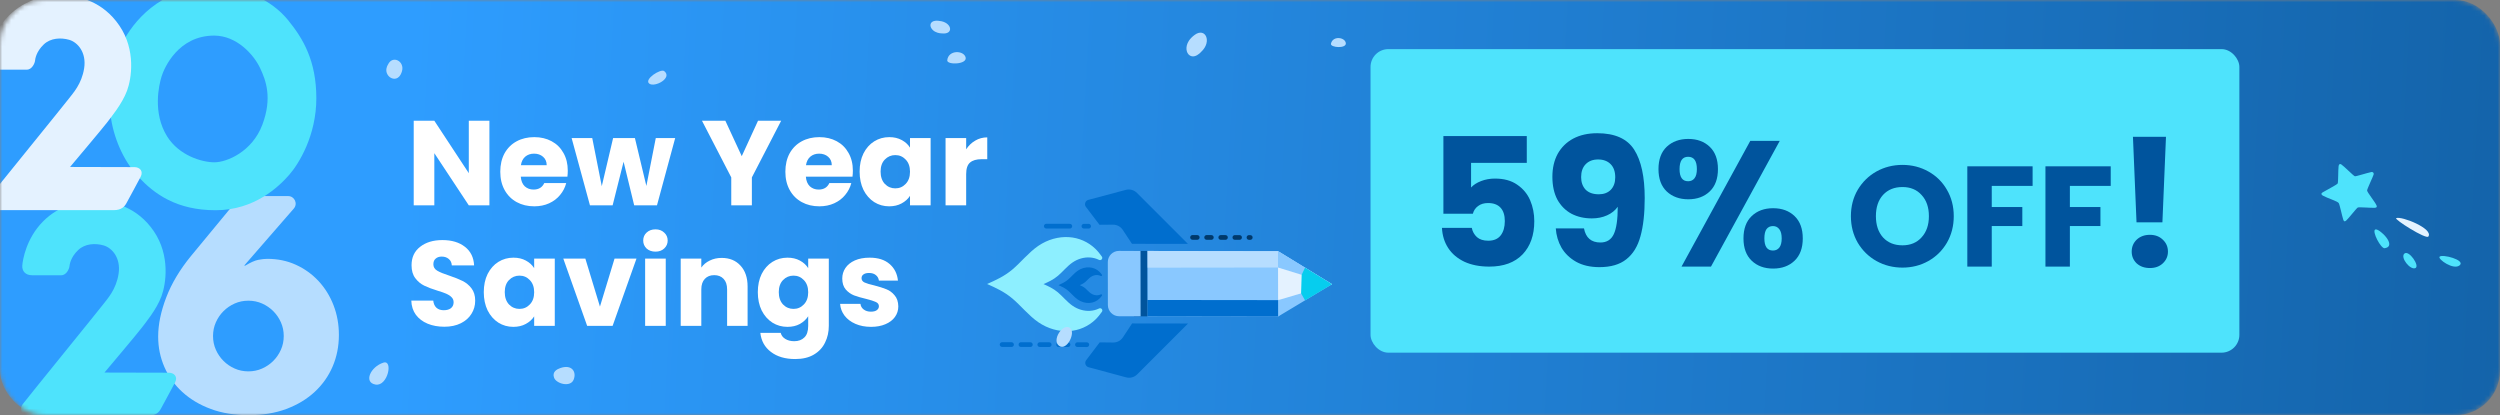 <svg width="560" height="93" viewBox="0 0 560 93" fill="none" xmlns="http://www.w3.org/2000/svg">
<rect x="0" y="0" width="560" height="93" fill="#808080" stroke="none"/>
<mask id="mask0_1529_2762" style="mask-type:alpha" maskUnits="userSpaceOnUse" x="0" y="0" width="560" height="93">
<rect width="560" height="93" rx="10" fill="url(#paint0_linear_1529_2762)"/>
<path d="M109.63 46H105.013L97.291 34.309V46H92.674V27.046H97.291L105.013 38.791V27.046H109.63V46ZM127.179 38.224C127.179 38.656 127.152 39.106 127.098 39.574H116.649C116.721 40.51 117.018 41.23 117.54 41.734C118.08 42.22 118.737 42.463 119.511 42.463C120.663 42.463 121.464 41.977 121.914 41.005H126.828C126.576 41.995 126.117 42.886 125.451 43.678C124.803 44.47 123.984 45.091 122.994 45.541C122.004 45.991 120.897 46.216 119.673 46.216C118.197 46.216 116.883 45.901 115.731 45.271C114.579 44.641 113.679 43.741 113.031 42.571C112.383 41.401 112.059 40.033 112.059 38.467C112.059 36.901 112.374 35.533 113.004 34.363C113.652 33.193 114.552 32.293 115.704 31.663C116.856 31.033 118.179 30.718 119.673 30.718C121.131 30.718 122.427 31.024 123.561 31.636C124.695 32.248 125.577 33.121 126.207 34.255C126.855 35.389 127.179 36.712 127.179 38.224ZM122.454 37.009C122.454 36.217 122.184 35.587 121.644 35.119C121.104 34.651 120.429 34.417 119.619 34.417C118.845 34.417 118.188 34.642 117.648 35.092C117.126 35.542 116.802 36.181 116.676 37.009H122.454ZM151.241 30.934L147.164 46H142.061L139.685 36.226L137.228 46H132.152L128.048 30.934H132.665L134.798 41.707L137.336 30.934H142.223L144.788 41.653L146.894 30.934H151.241ZM174.978 27.046L168.417 39.736V46H163.8V39.736L157.239 27.046H162.477L166.149 34.984L169.794 27.046H174.978ZM191.04 38.224C191.04 38.656 191.013 39.106 190.959 39.574H180.51C180.582 40.51 180.879 41.23 181.401 41.734C181.941 42.22 182.598 42.463 183.372 42.463C184.524 42.463 185.325 41.977 185.775 41.005H190.689C190.437 41.995 189.978 42.886 189.312 43.678C188.664 44.47 187.845 45.091 186.855 45.541C185.865 45.991 184.758 46.216 183.534 46.216C182.058 46.216 180.744 45.901 179.592 45.271C178.44 44.641 177.54 43.741 176.892 42.571C176.244 41.401 175.92 40.033 175.92 38.467C175.92 36.901 176.235 35.533 176.865 34.363C177.513 33.193 178.413 32.293 179.565 31.663C180.717 31.033 182.04 30.718 183.534 30.718C184.992 30.718 186.288 31.024 187.422 31.636C188.556 32.248 189.438 33.121 190.068 34.255C190.716 35.389 191.04 36.712 191.04 38.224ZM186.315 37.009C186.315 36.217 186.045 35.587 185.505 35.119C184.965 34.651 184.29 34.417 183.48 34.417C182.706 34.417 182.049 34.642 181.509 35.092C180.987 35.542 180.663 36.181 180.537 37.009H186.315ZM192.558 38.44C192.558 36.892 192.846 35.533 193.422 34.363C194.016 33.193 194.817 32.293 195.825 31.663C196.833 31.033 197.958 30.718 199.2 30.718C200.262 30.718 201.189 30.934 201.981 31.366C202.791 31.798 203.412 32.365 203.844 33.067V30.934H208.461V46H203.844V43.867C203.394 44.569 202.764 45.136 201.954 45.568C201.162 46 200.235 46.216 199.173 46.216C197.949 46.216 196.833 45.901 195.825 45.271C194.817 44.623 194.016 43.714 193.422 42.544C192.846 41.356 192.558 39.988 192.558 38.44ZM203.844 38.467C203.844 37.315 203.52 36.406 202.872 35.74C202.242 35.074 201.468 34.741 200.55 34.741C199.632 34.741 198.849 35.074 198.201 35.74C197.571 36.388 197.256 37.288 197.256 38.44C197.256 39.592 197.571 40.51 198.201 41.194C198.849 41.86 199.632 42.193 200.55 42.193C201.468 42.193 202.242 41.86 202.872 41.194C203.52 40.528 203.844 39.619 203.844 38.467ZM216.418 33.445C216.958 32.617 217.633 31.969 218.443 31.501C219.253 31.015 220.153 30.772 221.143 30.772V35.659H219.874C218.722 35.659 217.858 35.911 217.282 36.415C216.706 36.901 216.418 37.765 216.418 39.007V46H211.801V30.934H216.418V33.445ZM99.532 73.189C98.146 73.189 96.904 72.964 95.806 72.514C94.708 72.064 93.826 71.398 93.16 70.516C92.512 69.634 92.17 68.572 92.134 67.33H97.048C97.12 68.032 97.363 68.572 97.777 68.95C98.191 69.31 98.731 69.49 99.397 69.49C100.081 69.49 100.621 69.337 101.017 69.031C101.413 68.707 101.611 68.266 101.611 67.708C101.611 67.24 101.449 66.853 101.125 66.547C100.819 66.241 100.432 65.989 99.964 65.791C99.514 65.593 98.866 65.368 98.02 65.116C96.796 64.738 95.797 64.36 95.023 63.982C94.249 63.604 93.583 63.046 93.025 62.308C92.467 61.57 92.188 60.607 92.188 59.419C92.188 57.655 92.827 56.278 94.105 55.288C95.383 54.28 97.048 53.776 99.1 53.776C101.188 53.776 102.871 54.28 104.149 55.288C105.427 56.278 106.111 57.664 106.201 59.446H101.206C101.17 58.834 100.945 58.357 100.531 58.015C100.117 57.655 99.586 57.475 98.938 57.475C98.38 57.475 97.93 57.628 97.588 57.934C97.246 58.222 97.075 58.645 97.075 59.203C97.075 59.815 97.363 60.292 97.939 60.634C98.515 60.976 99.415 61.345 100.639 61.741C101.863 62.155 102.853 62.551 103.609 62.929C104.383 63.307 105.049 63.856 105.607 64.576C106.165 65.296 106.444 66.223 106.444 67.357C106.444 68.437 106.165 69.418 105.607 70.3C105.067 71.182 104.275 71.884 103.231 72.406C102.187 72.928 100.954 73.189 99.532 73.189ZM108.367 65.44C108.367 63.892 108.655 62.533 109.231 61.363C109.825 60.193 110.626 59.293 111.634 58.663C112.642 58.033 113.767 57.718 115.009 57.718C116.071 57.718 116.998 57.934 117.79 58.366C118.6 58.798 119.221 59.365 119.653 60.067V57.934H124.27V73H119.653V70.867C119.203 71.569 118.573 72.136 117.763 72.568C116.971 73 116.044 73.216 114.982 73.216C113.758 73.216 112.642 72.901 111.634 72.271C110.626 71.623 109.825 70.714 109.231 69.544C108.655 68.356 108.367 66.988 108.367 65.44ZM119.653 65.467C119.653 64.315 119.329 63.406 118.681 62.74C118.051 62.074 117.277 61.741 116.359 61.741C115.441 61.741 114.658 62.074 114.01 62.74C113.38 63.388 113.065 64.288 113.065 65.44C113.065 66.592 113.38 67.51 114.01 68.194C114.658 68.86 115.441 69.193 116.359 69.193C117.277 69.193 118.051 68.86 118.681 68.194C119.329 67.528 119.653 66.619 119.653 65.467ZM134.388 68.68L137.655 57.934H142.569L137.223 73H131.526L126.18 57.934H131.121L134.388 68.68ZM146.834 56.368C146.024 56.368 145.358 56.134 144.836 55.666C144.332 55.18 144.08 54.586 144.08 53.884C144.08 53.164 144.332 52.57 144.836 52.102C145.358 51.616 146.024 51.373 146.834 51.373C147.626 51.373 148.274 51.616 148.778 52.102C149.3 52.57 149.561 53.164 149.561 53.884C149.561 54.586 149.3 55.18 148.778 55.666C148.274 56.134 147.626 56.368 146.834 56.368ZM149.129 57.934V73H144.512V57.934H149.129ZM161.655 57.772C163.419 57.772 164.823 58.348 165.867 59.5C166.929 60.634 167.46 62.2 167.46 64.198V73H162.87V64.819C162.87 63.811 162.609 63.028 162.087 62.47C161.565 61.912 160.863 61.633 159.981 61.633C159.099 61.633 158.397 61.912 157.875 62.47C157.353 63.028 157.092 63.811 157.092 64.819V73H152.475V57.934H157.092V59.932C157.56 59.266 158.19 58.744 158.982 58.366C159.774 57.97 160.665 57.772 161.655 57.772ZM176.392 57.718C177.454 57.718 178.381 57.934 179.173 58.366C179.983 58.798 180.604 59.365 181.036 60.067V57.934H185.653V72.973C185.653 74.359 185.374 75.61 184.816 76.726C184.276 77.86 183.439 78.76 182.305 79.426C181.189 80.092 179.794 80.425 178.12 80.425C175.888 80.425 174.079 79.894 172.693 78.832C171.307 77.788 170.515 76.366 170.317 74.566H174.88C175.024 75.142 175.366 75.592 175.906 75.916C176.446 76.258 177.112 76.429 177.904 76.429C178.858 76.429 179.614 76.15 180.172 75.592C180.748 75.052 181.036 74.179 181.036 72.973V70.84C180.586 71.542 179.965 72.118 179.173 72.568C178.381 73 177.454 73.216 176.392 73.216C175.15 73.216 174.025 72.901 173.017 72.271C172.009 71.623 171.208 70.714 170.614 69.544C170.038 68.356 169.75 66.988 169.75 65.44C169.75 63.892 170.038 62.533 170.614 61.363C171.208 60.193 172.009 59.293 173.017 58.663C174.025 58.033 175.15 57.718 176.392 57.718ZM181.036 65.467C181.036 64.315 180.712 63.406 180.064 62.74C179.434 62.074 178.66 61.741 177.742 61.741C176.824 61.741 176.041 62.074 175.393 62.74C174.763 63.388 174.448 64.288 174.448 65.44C174.448 66.592 174.763 67.51 175.393 68.194C176.041 68.86 176.824 69.193 177.742 69.193C178.66 69.193 179.434 68.86 180.064 68.194C180.712 67.528 181.036 66.619 181.036 65.467ZM195.122 73.216C193.808 73.216 192.638 72.991 191.612 72.541C190.586 72.091 189.776 71.479 189.182 70.705C188.588 69.913 188.255 69.031 188.183 68.059H192.746C192.8 68.581 193.043 69.004 193.475 69.328C193.907 69.652 194.438 69.814 195.068 69.814C195.644 69.814 196.085 69.706 196.391 69.49C196.715 69.256 196.877 68.959 196.877 68.599C196.877 68.167 196.652 67.852 196.202 67.654C195.752 67.438 195.023 67.204 194.015 66.952C192.935 66.7 192.035 66.439 191.315 66.169C190.595 65.881 189.974 65.44 189.452 64.846C188.93 64.234 188.669 63.415 188.669 62.389C188.669 61.525 188.903 60.742 189.371 60.04C189.857 59.32 190.559 58.753 191.477 58.339C192.413 57.925 193.52 57.718 194.798 57.718C196.688 57.718 198.173 58.186 199.253 59.122C200.351 60.058 200.981 61.3 201.143 62.848H196.877C196.805 62.326 196.571 61.912 196.175 61.606C195.797 61.3 195.293 61.147 194.663 61.147C194.123 61.147 193.709 61.255 193.421 61.471C193.133 61.669 192.989 61.948 192.989 62.308C192.989 62.74 193.214 63.064 193.664 63.28C194.132 63.496 194.852 63.712 195.824 63.928C196.94 64.216 197.849 64.504 198.551 64.792C199.253 65.062 199.865 65.512 200.387 66.142C200.927 66.754 201.206 67.582 201.224 68.626C201.224 69.508 200.972 70.3 200.468 71.002C199.982 71.686 199.271 72.226 198.335 72.622C197.417 73.018 196.346 73.216 195.122 73.216Z" fill="white"/>
<rect x="307" y="11" width="204" height="68" rx="4" fill="#4EE3FC"/>
<path d="M345.755 35.76H333.275V41.28C333.808 40.693 334.555 40.213 335.515 39.84C336.475 39.467 337.515 39.28 338.635 39.28C340.635 39.28 342.288 39.733 343.595 40.64C344.928 41.547 345.901 42.72 346.515 44.16C347.128 45.6 347.435 47.16 347.435 48.84C347.435 51.96 346.555 54.44 344.795 56.28C343.035 58.093 340.555 59 337.355 59C335.221 59 333.368 58.64 331.795 57.92C330.221 57.173 329.008 56.147 328.155 54.84C327.301 53.533 326.835 52.027 326.755 50.32H333.435C333.595 51.147 333.981 51.84 334.595 52.4C335.208 52.933 336.048 53.2 337.115 53.2C338.368 53.2 339.301 52.8 339.915 52C340.528 51.2 340.835 50.133 340.835 48.8C340.835 47.493 340.515 46.493 339.875 45.8C339.235 45.107 338.301 44.76 337.075 44.76C336.168 44.76 335.421 44.987 334.835 45.44C334.248 45.867 333.861 46.44 333.675 47.16H327.075V29.76H345.755V35.76ZM351.21 44C351.21 39.413 352.09 35.8 353.85 33.16C355.637 30.52 358.503 29.2 362.45 29.2C366.397 29.2 369.25 30.52 371.01 33.16C372.797 35.8 373.69 39.413 373.69 44C373.69 48.64 372.797 52.28 371.01 54.92C369.25 57.56 366.397 58.88 362.45 58.88C358.503 58.88 355.637 57.56 353.85 54.92C352.09 52.28 351.21 48.64 351.21 44ZM366.97 44C366.97 41.307 366.677 39.24 366.09 37.8C365.503 36.333 364.29 35.6 362.45 35.6C360.61 35.6 359.397 36.333 358.81 37.8C358.223 39.24 357.93 41.307 357.93 44C357.93 45.813 358.037 47.32 358.25 48.52C358.463 49.693 358.89 50.653 359.53 51.4C360.197 52.12 361.17 52.48 362.45 52.48C363.73 52.48 364.69 52.12 365.33 51.4C365.997 50.653 366.437 49.693 366.65 48.52C366.863 47.32 366.97 45.813 366.97 44ZM376.744 37.16C376.744 35 377.357 33.333 378.584 32.16C379.837 30.987 381.451 30.4 383.424 30.4C385.397 30.4 386.997 30.987 388.224 32.16C389.451 33.333 390.064 35 390.064 37.16C390.064 39.32 389.451 40.987 388.224 42.16C386.997 43.333 385.397 43.92 383.424 43.92C381.451 43.92 379.837 43.333 378.584 42.16C377.357 40.987 376.744 39.32 376.744 37.16ZM403.904 30.84L388.504 59H381.904L397.304 30.84H403.904ZM383.384 34.4C382.104 34.4 381.464 35.32 381.464 37.16C381.464 38.973 382.104 39.88 383.384 39.88C383.997 39.88 384.477 39.653 384.824 39.2C385.171 38.747 385.344 38.067 385.344 37.16C385.344 35.32 384.691 34.4 383.384 34.4ZM395.784 52.68C395.784 50.52 396.397 48.853 397.624 47.68C398.851 46.507 400.451 45.92 402.424 45.92C404.397 45.92 405.997 46.507 407.224 47.68C408.451 48.853 409.064 50.52 409.064 52.68C409.064 54.84 408.451 56.507 407.224 57.68C405.997 58.853 404.397 59.44 402.424 59.44C400.451 59.44 398.851 58.853 397.624 57.68C396.397 56.507 395.784 54.84 395.784 52.68ZM402.384 49.92C401.771 49.92 401.291 50.147 400.944 50.6C400.624 51.053 400.464 51.747 400.464 52.68C400.464 54.493 401.104 55.4 402.384 55.4C402.997 55.4 403.477 55.173 403.824 54.72C404.171 54.267 404.344 53.587 404.344 52.68C404.344 51.773 404.171 51.093 403.824 50.64C403.477 50.16 402.997 49.92 402.384 49.92ZM431.393 59.224C429.281 59.224 427.34 58.733 425.569 57.752C423.82 56.771 422.422 55.405 421.377 53.656C420.353 51.885 419.841 49.901 419.841 47.704C419.841 45.507 420.353 43.533 421.377 41.784C422.422 40.035 423.82 38.669 425.569 37.688C427.34 36.707 429.281 36.216 431.393 36.216C433.505 36.216 435.436 36.707 437.185 37.688C438.956 38.669 440.342 40.035 441.345 41.784C442.369 43.533 442.881 45.507 442.881 47.704C442.881 49.901 442.369 51.885 441.345 53.656C440.321 55.405 438.934 56.771 437.185 57.752C435.436 58.733 433.505 59.224 431.393 59.224ZM431.393 54.232C433.185 54.232 434.614 53.635 435.681 52.44C436.769 51.245 437.313 49.667 437.313 47.704C437.313 45.72 436.769 44.141 435.681 42.968C434.614 41.773 433.185 41.176 431.393 41.176C429.58 41.176 428.129 41.763 427.041 42.936C425.974 44.109 425.441 45.699 425.441 47.704C425.441 49.688 425.974 51.277 427.041 52.472C428.129 53.645 429.58 54.232 431.393 54.232ZM460.549 36.536V40.92H451.397V45.656H458.245V49.912H451.397V59H445.925V36.536H460.549ZM478.049 36.536V40.92H468.897V45.656H475.745V49.912H468.897V59H463.425V36.536H478.049ZM490.421 29.92L489.621 49.08H483.821L483.021 29.92H490.421ZM486.821 59.32C485.621 59.32 484.635 58.973 483.861 58.28C483.115 57.56 482.741 56.68 482.741 55.64C482.741 54.573 483.115 53.68 483.861 52.96C484.635 52.24 485.621 51.88 486.821 51.88C487.995 51.88 488.955 52.24 489.701 52.96C490.475 53.68 490.861 54.573 490.861 55.64C490.861 56.68 490.475 57.56 489.701 58.28C488.955 58.973 487.995 59.32 486.821 59.32Z" fill="white"/>
</mask>
<g mask="url(#mask0_1529_2762)">
<rect width="560" height="93" rx="10" fill="url(#paint1_linear_1529_2762)"/>
<path d="M195.119 73.216C193.805 73.216 192.635 72.991 191.609 72.541C190.583 72.091 189.773 71.479 189.179 70.705C188.585 69.913 188.252 69.031 188.18 68.059H192.743C192.797 68.581 193.04 69.004 193.472 69.328C193.904 69.652 194.435 69.814 195.065 69.814C195.641 69.814 196.082 69.706 196.388 69.49C196.712 69.256 196.874 68.959 196.874 68.599C196.874 68.167 196.649 67.852 196.199 67.654C195.749 67.438 195.02 67.204 194.012 66.952C192.932 66.7 192.032 66.439 191.312 66.169C190.592 65.881 189.971 65.44 189.449 64.846C188.927 64.234 188.666 63.415 188.666 62.389C188.666 61.525 188.9 60.742 189.368 60.04C189.854 59.32 190.556 58.753 191.474 58.339C192.41 57.925 193.517 57.718 194.795 57.718C196.685 57.718 198.17 58.186 199.25 59.122C200.348 60.058 200.978 61.3 201.14 62.848H196.874C196.802 62.326 196.568 61.912 196.172 61.606C195.794 61.3 195.29 61.147 194.66 61.147C194.12 61.147 193.706 61.255 193.418 61.471C193.13 61.669 192.986 61.948 192.986 62.308C192.986 62.74 193.211 63.064 193.661 63.28C194.129 63.496 194.849 63.712 195.821 63.928C196.937 64.216 197.846 64.504 198.548 64.792C199.25 65.062 199.862 65.512 200.384 66.142C200.924 66.754 201.203 67.582 201.221 68.626C201.221 69.508 200.969 70.3 200.465 71.002C199.979 71.686 199.268 72.226 198.332 72.622C197.414 73.018 196.343 73.216 195.119 73.216Z" fill="white"/>
<path d="M176.392 57.718C177.454 57.718 178.381 57.934 179.173 58.366C179.983 58.798 180.604 59.365 181.036 60.067V57.934H185.653V72.973C185.653 74.359 185.374 75.61 184.816 76.726C184.276 77.86 183.439 78.76 182.305 79.426C181.189 80.092 179.794 80.425 178.12 80.425C175.888 80.425 174.079 79.894 172.693 78.832C171.307 77.788 170.515 76.366 170.317 74.566H174.88C175.024 75.142 175.366 75.592 175.906 75.916C176.446 76.258 177.112 76.429 177.904 76.429C178.858 76.429 179.614 76.15 180.172 75.592C180.748 75.052 181.036 74.179 181.036 72.973V70.84C180.586 71.542 179.965 72.118 179.173 72.568C178.381 73 177.454 73.216 176.392 73.216C175.15 73.216 174.025 72.901 173.017 72.271C172.009 71.623 171.208 70.714 170.614 69.544C170.038 68.356 169.75 66.988 169.75 65.44C169.75 63.892 170.038 62.533 170.614 61.363C171.208 60.193 172.009 59.293 173.017 58.663C174.025 58.033 175.15 57.718 176.392 57.718ZM181.036 65.467C181.036 64.315 180.712 63.406 180.064 62.74C179.434 62.074 178.66 61.741 177.742 61.741C176.824 61.741 176.041 62.074 175.393 62.74C174.763 63.388 174.448 64.288 174.448 65.44C174.448 66.592 174.763 67.51 175.393 68.194C176.041 68.86 176.824 69.193 177.742 69.193C178.66 69.193 179.434 68.86 180.064 68.194C180.712 67.528 181.036 66.619 181.036 65.467Z" fill="white"/>
<path d="M161.657 57.772C163.421 57.772 164.825 58.348 165.869 59.5C166.931 60.634 167.462 62.2 167.462 64.198V73H162.872V64.819C162.872 63.811 162.611 63.028 162.089 62.47C161.567 61.912 160.865 61.633 159.983 61.633C159.101 61.633 158.399 61.912 157.877 62.47C157.355 63.028 157.094 63.811 157.094 64.819V73H152.477V57.934H157.094V59.932C157.562 59.266 158.192 58.744 158.984 58.366C159.776 57.97 160.667 57.772 161.657 57.772Z" fill="white"/>
<path d="M146.832 56.368C146.022 56.368 145.356 56.134 144.834 55.666C144.33 55.18 144.078 54.586 144.078 53.884C144.078 53.164 144.33 52.57 144.834 52.102C145.356 51.616 146.022 51.373 146.832 51.373C147.624 51.373 148.272 51.616 148.776 52.102C149.298 52.57 149.559 53.164 149.559 53.884C149.559 54.586 149.298 55.18 148.776 55.666C148.272 56.134 147.624 56.368 146.832 56.368ZM149.127 57.934V73H144.51V57.934H149.127Z" fill="white"/>
<path d="M134.388 68.68L137.655 57.934H142.569L137.223 73H131.526L126.18 57.934H131.121L134.388 68.68Z" fill="white"/>
<path d="M108.367 65.44C108.367 63.892 108.655 62.533 109.231 61.363C109.825 60.193 110.626 59.293 111.634 58.663C112.642 58.033 113.767 57.718 115.009 57.718C116.071 57.718 116.998 57.934 117.79 58.366C118.6 58.798 119.221 59.365 119.653 60.067V57.934H124.27V73H119.653V70.867C119.203 71.569 118.573 72.136 117.763 72.568C116.971 73 116.044 73.216 114.982 73.216C113.758 73.216 112.642 72.901 111.634 72.271C110.626 71.623 109.825 70.714 109.231 69.544C108.655 68.356 108.367 66.988 108.367 65.44ZM119.653 65.467C119.653 64.315 119.329 63.406 118.681 62.74C118.051 62.074 117.277 61.741 116.359 61.741C115.441 61.741 114.658 62.074 114.01 62.74C113.38 63.388 113.065 64.288 113.065 65.44C113.065 66.592 113.38 67.51 114.01 68.194C114.658 68.86 115.441 69.193 116.359 69.193C117.277 69.193 118.051 68.86 118.681 68.194C119.329 67.528 119.653 66.619 119.653 65.467Z" fill="white"/>
<path d="M99.531 73.189C98.145 73.189 96.903 72.964 95.805 72.514C94.707 72.064 93.825 71.398 93.159 70.516C92.511 69.634 92.169 68.572 92.133 67.33H97.047C97.119 68.032 97.362 68.572 97.776 68.95C98.19 69.31 98.73 69.49 99.396 69.49C100.08 69.49 100.62 69.337 101.016 69.031C101.412 68.707 101.61 68.266 101.61 67.708C101.61 67.24 101.448 66.853 101.124 66.547C100.818 66.241 100.431 65.989 99.963 65.791C99.513 65.593 98.865 65.368 98.019 65.116C96.795 64.738 95.796 64.36 95.022 63.982C94.248 63.604 93.582 63.046 93.024 62.308C92.466 61.57 92.187 60.607 92.187 59.419C92.187 57.655 92.826 56.278 94.104 55.288C95.382 54.28 97.047 53.776 99.099 53.776C101.187 53.776 102.87 54.28 104.148 55.288C105.426 56.278 106.11 57.664 106.2 59.446H101.205C101.169 58.834 100.944 58.357 100.53 58.015C100.116 57.655 99.585 57.475 98.937 57.475C98.379 57.475 97.929 57.628 97.587 57.934C97.245 58.222 97.074 58.645 97.074 59.203C97.074 59.815 97.362 60.292 97.938 60.634C98.514 60.976 99.414 61.345 100.638 61.741C101.862 62.155 102.852 62.551 103.608 62.929C104.382 63.307 105.048 63.856 105.606 64.576C106.164 65.296 106.443 66.223 106.443 67.357C106.443 68.437 106.164 69.418 105.606 70.3C105.066 71.182 104.274 71.884 103.23 72.406C102.186 72.928 100.953 73.189 99.531 73.189Z" fill="white"/>
<path d="M216.422 33.445C216.962 32.617 217.637 31.969 218.447 31.501C219.257 31.015 220.157 30.772 221.147 30.772V35.659H219.878C218.726 35.659 217.862 35.911 217.286 36.415C216.71 36.901 216.422 37.765 216.422 39.007V46H211.805V30.934H216.422V33.445Z" fill="white"/>
<path d="M192.555 38.44C192.555 36.892 192.843 35.533 193.419 34.363C194.013 33.193 194.814 32.293 195.822 31.663C196.83 31.033 197.955 30.718 199.197 30.718C200.259 30.718 201.186 30.934 201.978 31.366C202.788 31.798 203.409 32.365 203.841 33.067V30.934H208.458V46H203.841V43.867C203.391 44.569 202.761 45.136 201.951 45.568C201.159 46 200.232 46.216 199.17 46.216C197.946 46.216 196.83 45.901 195.822 45.271C194.814 44.623 194.013 43.714 193.419 42.544C192.843 41.356 192.555 39.988 192.555 38.44ZM203.841 38.467C203.841 37.315 203.517 36.406 202.869 35.74C202.239 35.074 201.465 34.741 200.547 34.741C199.629 34.741 198.846 35.074 198.198 35.74C197.568 36.388 197.253 37.288 197.253 38.44C197.253 39.592 197.568 40.51 198.198 41.194C198.846 41.86 199.629 42.193 200.547 42.193C201.465 42.193 202.239 41.86 202.869 41.194C203.517 40.528 203.841 39.619 203.841 38.467Z" fill="white"/>
<path d="M191.042 38.224C191.042 38.656 191.015 39.106 190.961 39.574H180.512C180.584 40.51 180.881 41.23 181.403 41.734C181.943 42.22 182.6 42.463 183.374 42.463C184.526 42.463 185.327 41.977 185.777 41.005H190.691C190.439 41.995 189.98 42.886 189.314 43.678C188.666 44.47 187.847 45.091 186.857 45.541C185.867 45.991 184.76 46.216 183.536 46.216C182.06 46.216 180.746 45.901 179.594 45.271C178.442 44.641 177.542 43.741 176.894 42.571C176.246 41.401 175.922 40.033 175.922 38.467C175.922 36.901 176.237 35.533 176.867 34.363C177.515 33.193 178.415 32.293 179.567 31.663C180.719 31.033 182.042 30.718 183.536 30.718C184.994 30.718 186.29 31.024 187.424 31.636C188.558 32.248 189.44 33.121 190.07 34.255C190.718 35.389 191.042 36.712 191.042 38.224ZM186.317 37.009C186.317 36.217 186.047 35.587 185.507 35.119C184.967 34.651 184.292 34.417 183.482 34.417C182.708 34.417 182.051 34.642 181.511 35.092C180.989 35.542 180.665 36.181 180.539 37.009H186.317Z" fill="white"/>
<path d="M174.981 27.046L168.42 39.736V46H163.803V39.736L157.242 27.046H162.48L166.152 34.984L169.797 27.046H174.981Z" fill="white"/>
<path d="M151.24 30.934L147.163 46H142.06L139.684 36.226L137.227 46H132.151L128.047 30.934H132.664L134.797 41.707L137.335 30.934H142.222L144.787 41.653L146.893 30.934H151.24Z" fill="white"/>
<path d="M127.182 38.224C127.182 38.656 127.156 39.106 127.102 39.574H116.653C116.725 40.51 117.021 41.23 117.543 41.734C118.083 42.22 118.74 42.463 119.514 42.463C120.666 42.463 121.467 41.977 121.917 41.005H126.832C126.58 41.995 126.121 42.886 125.455 43.678C124.807 44.47 123.987 45.091 122.997 45.541C122.007 45.991 120.901 46.216 119.677 46.216C118.201 46.216 116.886 45.901 115.734 45.271C114.582 44.641 113.683 43.741 113.035 42.571C112.387 41.401 112.062 40.033 112.062 38.467C112.062 36.901 112.377 35.533 113.007 34.363C113.655 33.193 114.556 32.293 115.708 31.663C116.86 31.033 118.183 30.718 119.677 30.718C121.135 30.718 122.43 31.024 123.564 31.636C124.698 32.248 125.58 33.121 126.21 34.255C126.858 35.389 127.182 36.712 127.182 38.224ZM122.458 37.009C122.458 36.217 122.187 35.587 121.647 35.119C121.107 34.651 120.432 34.417 119.622 34.417C118.848 34.417 118.192 34.642 117.652 35.092C117.13 35.542 116.806 36.181 116.68 37.009H122.458Z" fill="white"/>
<path d="M109.628 46H105.011L97.289 34.309V46H92.672V27.046H97.289L105.011 38.791V27.046H109.628V46Z" fill="white"/>
<rect x="307" y="11" width="194.62" height="68" rx="4" fill="#4EE3FC"/>
<path d="M485.18 30.64L484.38 49.8H478.58L477.78 30.64H485.18ZM481.58 60.04C480.38 60.04 479.393 59.693 478.62 59C477.873 58.28 477.5 57.4 477.5 56.36C477.5 55.293 477.873 54.4 478.62 53.68C479.393 52.96 480.38 52.6 481.58 52.6C482.753 52.6 483.713 52.96 484.46 53.68C485.233 54.4 485.62 55.293 485.62 56.36C485.62 57.4 485.233 58.28 484.46 59C483.713 59.693 482.753 60.04 481.58 60.04Z" fill="#00549D"/>
<path d="M472.804 37.256V41.64H463.652V46.376H470.5V50.632H463.652V59.72H458.18V37.256H472.804Z" fill="#00549D"/>
<path d="M455.304 37.256V41.64H446.152V46.376H453V50.632H446.152V59.72H440.68V37.256H455.304Z" fill="#00549D"/>
<path d="M426.154 59.944C424.042 59.944 422.1 59.453 420.33 58.472C418.58 57.491 417.183 56.125 416.138 54.376C415.114 52.605 414.602 50.621 414.602 48.424C414.602 46.227 415.114 44.253 416.138 42.504C417.183 40.755 418.58 39.389 420.33 38.408C422.1 37.427 424.042 36.936 426.154 36.936C428.266 36.936 430.196 37.427 431.946 38.408C433.716 39.389 435.103 40.755 436.106 42.504C437.13 44.253 437.642 46.227 437.642 48.424C437.642 50.621 437.13 52.605 436.106 54.376C435.082 56.125 433.695 57.491 431.946 58.472C430.196 59.453 428.266 59.944 426.154 59.944ZM426.154 54.952C427.946 54.952 429.375 54.355 430.442 53.16C431.53 51.965 432.074 50.387 432.074 48.424C432.074 46.44 431.53 44.861 430.442 43.688C429.375 42.493 427.946 41.896 426.154 41.896C424.34 41.896 422.89 42.483 421.802 43.656C420.735 44.829 420.202 46.419 420.202 48.424C420.202 50.408 420.735 51.997 421.802 53.192C422.89 54.365 424.34 54.952 426.154 54.952Z" fill="#00549D"/>
<path d="M371.5 37.88C371.5 35.72 372.113 34.053 373.34 32.88C374.593 31.706 376.207 31.12 378.18 31.12C380.153 31.12 381.753 31.706 382.98 32.88C384.207 34.053 384.82 35.72 384.82 37.88C384.82 40.04 384.207 41.706 382.98 42.88C381.753 44.053 380.153 44.64 378.18 44.64C376.207 44.64 374.593 44.053 373.34 42.88C372.113 41.706 371.5 40.04 371.5 37.88ZM398.66 31.56L383.26 59.72H376.66L392.06 31.56H398.66ZM378.14 35.12C376.86 35.12 376.22 36.04 376.22 37.88C376.22 39.693 376.86 40.6 378.14 40.6C378.753 40.6 379.233 40.373 379.58 39.92C379.927 39.467 380.1 38.786 380.1 37.88C380.1 36.04 379.447 35.12 378.14 35.12ZM390.54 53.4C390.54 51.24 391.153 49.573 392.38 48.4C393.607 47.227 395.207 46.64 397.18 46.64C399.153 46.64 400.753 47.227 401.98 48.4C403.207 49.573 403.82 51.24 403.82 53.4C403.82 55.56 403.207 57.227 401.98 58.4C400.753 59.573 399.153 60.16 397.18 60.16C395.207 60.16 393.607 59.573 392.38 58.4C391.153 57.227 390.54 55.56 390.54 53.4ZM397.14 50.64C396.527 50.64 396.047 50.867 395.7 51.32C395.38 51.773 395.22 52.467 395.22 53.4C395.22 55.213 395.86 56.12 397.14 56.12C397.753 56.12 398.233 55.893 398.58 55.44C398.927 54.986 399.1 54.306 399.1 53.4C399.1 52.493 398.927 51.813 398.58 51.36C398.233 50.88 397.753 50.64 397.14 50.64Z" fill="#00549D"/>
<path d="M354.814 51.16C355.214 53.267 356.441 54.32 358.494 54.32C359.908 54.32 360.908 53.693 361.494 52.44C362.081 51.187 362.374 49.147 362.374 46.32C361.788 47.147 360.988 47.787 359.974 48.24C358.961 48.693 357.828 48.92 356.574 48.92C354.868 48.92 353.348 48.573 352.014 47.88C350.681 47.16 349.628 46.107 348.854 44.72C348.108 43.307 347.734 41.6 347.734 39.6C347.734 37.627 348.134 35.907 348.934 34.44C349.761 32.973 350.921 31.84 352.414 31.04C353.934 30.24 355.721 29.84 357.774 29.84C361.721 29.84 364.481 31.067 366.054 33.52C367.628 35.973 368.414 39.587 368.414 44.36C368.414 47.827 368.094 50.693 367.454 52.96C366.841 55.2 365.788 56.907 364.294 58.08C362.828 59.253 360.814 59.84 358.254 59.84C356.228 59.84 354.494 59.44 353.054 58.64C351.641 57.84 350.548 56.787 349.774 55.48C349.028 54.173 348.601 52.733 348.494 51.16H354.814ZM358.134 43.52C359.254 43.52 360.148 43.187 360.814 42.52C361.481 41.827 361.814 40.893 361.814 39.72C361.814 38.44 361.468 37.453 360.774 36.76C360.081 36.067 359.148 35.72 357.974 35.72C356.801 35.72 355.868 36.08 355.174 36.8C354.508 37.493 354.174 38.453 354.174 39.68C354.174 40.827 354.508 41.76 355.174 42.48C355.868 43.173 356.854 43.52 358.134 43.52Z" fill="#00549D"/>
<path d="M342 36.48H329.52V42C330.053 41.413 330.8 40.933 331.76 40.56C332.72 40.187 333.76 40 334.88 40C336.88 40 338.533 40.453 339.84 41.36C341.173 42.267 342.147 43.44 342.76 44.88C343.373 46.32 343.68 47.88 343.68 49.56C343.68 52.68 342.8 55.16 341.04 57C339.28 58.813 336.8 59.72 333.6 59.72C331.467 59.72 329.613 59.36 328.04 58.64C326.467 57.893 325.253 56.867 324.4 55.56C323.547 54.253 323.08 52.747 323 51.04H329.68C329.84 51.867 330.227 52.56 330.84 53.12C331.453 53.653 332.293 53.92 333.36 53.92C334.613 53.92 335.547 53.52 336.16 52.72C336.773 51.92 337.08 50.853 337.08 49.52C337.08 48.213 336.76 47.213 336.12 46.52C335.48 45.827 334.547 45.48 333.32 45.48C332.413 45.48 331.667 45.707 331.08 46.16C330.493 46.587 330.107 47.16 329.92 47.88H323.32V30.48H342V36.48Z" fill="#00549D"/>
<g style="mix-blend-mode:screen">
<path d="M286.278 56.258L256.989 56.213L257.011 70.853L286.3 70.897L289.95 67.248L298.372 63.658L286.278 56.258Z" fill="#89C8FF"/>
<path d="M286.303 70.897L286.281 56.257L298.374 63.657L286.303 70.897Z" fill="#89C8FF"/>
<path d="M286.279 59.923L286.275 56.258L256.985 56.214L256.991 59.959L286.279 59.923Z" fill="#B6DDFF"/>
<path d="M286.296 67.228L286.302 70.892L257.013 70.848L257.007 67.193L286.296 67.228Z" fill="#006ECE"/>
<path d="M257.009 70.854L256.987 56.214L253.964 56.209L253.986 70.85L257.009 70.854Z" fill="#00549D"/>
<path d="M286.281 59.921L286.276 56.256L286.281 59.921Z" fill="#00549D"/>
<path d="M298.372 63.654L286.279 56.254L286.284 59.919L298.372 63.654Z" fill="#89C8FF"/>
<path d="M298.373 63.661L286.285 59.925L286.287 61.548L286.296 67.173L286.359 67.173L286.359 67.218L298.373 63.661Z" fill="#E4F2FF"/>
<path d="M286.353 67.219L286.353 67.175L286.29 67.175L286.29 67.238L286.353 67.219Z" fill="#2E9DFF"/>
<path d="M292.331 67.283L291.444 65.713L291.574 61.564L292.32 59.963L298.367 63.663L292.331 67.283Z" fill="#06CDEE"/>
<path d="M248.164 68.336L248.149 58.696C248.147 57.322 249.27 56.199 250.644 56.201L251.645 56.202L255.474 56.208L255.485 63.528L255.492 68.348L255.497 70.847L252.997 70.844L252.757 70.843L252.049 70.842L250.666 70.84C249.291 70.838 248.165 69.711 248.163 68.337L248.164 68.336Z" fill="#89C8FF"/>
<path d="M246.836 69.831C246.391 70.475 245.904 71.073 245.353 71.6C243.787 73.103 241.711 74.032 239.443 74.167C237.175 74.302 234.715 73.64 232.582 72.174C230.449 70.708 228.645 68.437 226.787 66.877C224.93 65.316 223.021 64.465 221.111 63.614C223.017 62.769 224.923 61.924 226.777 60.369C228.629 58.814 230.428 56.549 232.556 55.089C234.685 53.63 237.142 52.977 239.411 53.117C241.679 53.259 243.758 54.194 245.329 55.702C245.88 56.231 246.369 56.831 246.818 57.476C246.951 57.667 246.938 57.915 246.786 58.092C246.634 58.268 246.391 58.318 246.182 58.214C245.557 57.906 244.866 57.717 244.141 57.673C242.853 57.593 241.456 57.964 240.248 58.793C239.039 59.622 238.017 60.909 236.965 61.792C235.913 62.675 234.83 63.155 233.747 63.635C234.831 64.118 235.916 64.602 236.971 65.488C238.025 66.374 239.051 67.665 240.263 68.497C241.474 69.329 242.871 69.705 244.16 69.629C244.885 69.586 245.576 69.4 246.199 69.094C246.407 68.991 246.651 69.041 246.802 69.218C246.955 69.394 246.968 69.642 246.836 69.833L246.836 69.831Z" fill="#8DEFFF"/>
<path d="M246.835 66.221C246.666 66.465 246.481 66.691 246.274 66.891C245.68 67.46 244.894 67.812 244.035 67.862C243.175 67.913 242.244 67.663 241.435 67.108C240.628 66.553 239.944 65.693 239.24 65.101C238.537 64.51 237.813 64.188 237.091 63.865C237.813 63.545 238.536 63.225 239.237 62.636C239.939 62.046 240.62 61.188 241.426 60.636C242.232 60.084 243.163 59.836 244.023 59.889C244.882 59.942 245.67 60.297 246.265 60.867C246.474 61.068 246.659 61.295 246.828 61.539C246.879 61.612 246.874 61.706 246.816 61.773C246.759 61.84 246.667 61.858 246.588 61.819C246.351 61.702 246.09 61.63 245.815 61.613C245.326 61.583 244.798 61.723 244.34 62.038C243.882 62.351 243.495 62.84 243.096 63.174C242.697 63.508 242.288 63.69 241.877 63.871C242.288 64.054 242.699 64.237 243.098 64.573C243.498 64.908 243.887 65.398 244.345 65.712C244.803 66.028 245.333 66.17 245.822 66.141C246.097 66.125 246.358 66.055 246.594 65.939C246.673 65.899 246.765 65.918 246.823 65.985C246.88 66.052 246.885 66.145 246.835 66.218L246.835 66.221Z" fill="#006ECE"/>
<path d="M253.561 54.614L266.1 54.633L254.697 43.23C254.01 42.543 253.08 42.292 252.142 42.542L243.79 44.768C243.456 44.858 243.21 45.087 243.099 45.414C242.987 45.741 243.041 46.074 243.251 46.349L246.288 50.349L249.281 50.325C250.206 50.318 251.007 50.744 251.516 51.517L253.559 54.614L253.561 54.614Z" fill="#006ECE"/>
<path d="M253.589 72.448L266.128 72.467L254.76 83.835C254.075 84.52 253.145 84.768 252.207 84.515L243.848 82.263C243.514 82.173 243.268 81.943 243.155 81.616C243.042 81.288 243.096 80.955 243.304 80.681L246.329 76.69L249.322 76.724C250.247 76.734 251.047 76.309 251.554 75.538L253.587 72.448L253.589 72.448Z" fill="#006ECE"/>
<path d="M224.47 77.185L243.445 77.208" stroke="#006ECE" stroke-width="1.055" stroke-linecap="round" stroke-linejoin="round" stroke-dasharray="2.11 2.11"/>
<path d="M267.13 53.181L280.058 53.196" stroke="#00396B" stroke-width="1.055" stroke-linecap="round" stroke-linejoin="round" stroke-dasharray="1.05 2.11"/>
<path d="M234.368 50.66L243.855 50.671" stroke="#006ECE" stroke-width="1.055" stroke-linecap="round" stroke-linejoin="round" stroke-dasharray="5.27 3.16 1.05 3.16"/>
</g>
<path d="M531.168 38.543C530.095 38.762 527.812 39.52 527.501 39.484C527.241 39.455 524.983 37.153 524.442 36.824C524.056 36.588 523.883 36.909 523.843 37.236C523.731 38.162 523.786 40.817 523.639 41.099C523.492 41.38 520.641 42.836 520.244 43.104C519.844 43.37 519.982 43.628 520.327 43.826C521.321 44.386 523.634 45.072 523.878 45.496C524.122 45.918 524.602 48.314 524.877 49.159C525.082 49.791 525.35 49.574 525.578 49.372C526.087 48.921 527.881 46.607 528.14 46.485C528.451 46.338 531.237 46.61 532.008 46.54C532.439 46.501 532.453 46.277 532.34 46.002C532.035 45.264 530.204 43.025 530.229 42.657C530.254 42.29 531.531 39.628 531.688 39.109C531.793 38.76 531.562 38.46 531.167 38.542L531.168 38.543Z" fill="#4EE3FC"/>
<path d="M543.958 52.979C543.471 53.705 536.221 49.107 536.746 48.864C537.883 48.338 545.14 51.21 543.958 52.979Z" fill="#E4F2FF"/>
<path d="M546.462 57.507C546 58.032 549.609 60.6 550.97 59.425C552.332 58.248 547.041 56.852 546.462 57.507Z" fill="#4EE3FC"/>
<path d="M534.189 55.603C533.311 55.759 531.243 51.751 532.064 51.404C532.883 51.055 537.104 55.084 534.189 55.603Z" fill="#4EE3FC"/>
<path d="M538.549 56.836C539.536 55.829 542.172 59.649 541.01 60.069C539.847 60.49 537.666 57.732 538.549 56.836Z" fill="#4EE3FC"/>
<path d="M210.895 4.759C210.286 4.627 209.809 4.605 209.439 4.666C208.348 4.837 208.23 5.69 208.626 6.328C208.849 6.684 209.151 6.931 209.466 7.101C210.193 7.496 210.981 7.481 210.981 7.481C213.59 7.769 213.302 5.287 210.894 4.758L210.895 4.759Z" fill="#B6DDFF"/>
<path d="M148.785 15.928C148.013 15.316 144.217 17.755 145.416 18.716C146.611 19.68 150.731 17.472 148.785 15.928Z" fill="#B6DDFF"/>
<path d="M298.13 9.796C297.942 10.665 301.653 10.965 301.464 9.64C301.269 8.32 298.536 7.941 298.13 9.796Z" fill="#B6DDFF"/>
<path d="M212.183 13.494C212.065 14.599 216.711 14.469 216.298 12.854C215.882 11.242 212.434 11.132 212.183 13.494Z" fill="#B6DDFF"/>
<path d="M128.483 85.073C129.212 83.334 128.128 81.529 125.499 82.449C124.805 82.688 123.608 83.276 124.12 84.626C124.631 85.974 127.763 86.807 128.483 85.073Z" fill="#B6DDFF"/>
<path d="M90.043 15.959C90.699 13.747 87.939 12.234 86.898 14.486C86.898 14.486 86.466 15.118 86.542 15.907C86.579 16.247 86.712 16.619 87.004 16.981C87.547 17.631 88.61 17.978 89.388 17.185C89.651 16.916 89.879 16.516 90.043 15.959Z" fill="#B6DDFF"/>
<path d="M239.652 73.43C238.064 72.339 235.496 76.243 237.25 77.475C238.995 78.705 241.066 74.402 239.652 73.43Z" fill="#B6DDFF"/>
<path d="M266.418 12.356C266.796 12.639 267.187 12.676 267.551 12.596C268.396 12.413 269.087 11.585 269.087 11.585C271.536 9.312 270.029 6.08 267.632 7.796C267.027 8.238 266.592 8.698 266.294 9.156C265.423 10.518 265.743 11.862 266.417 12.356L266.418 12.356Z" fill="#B6DDFF"/>
<path d="M85.891 81.229C82.976 82.155 81.387 85.686 84.129 86.143C86.874 86.594 88.124 80.526 85.891 81.229Z" fill="#B6DDFF"/>
<path d="M64.538 43.922C65.987 43.922 66.763 45.626 65.812 46.718L54.688 59.501H54.942C56.124 58.784 57.096 58.351 57.856 58.203C58.616 58.056 59.292 57.981 59.883 57.981C62.205 57.981 64.339 58.425 66.282 59.312C68.224 60.198 69.914 61.412 71.35 62.953C72.786 64.495 73.905 66.299 74.708 68.368C75.51 70.437 75.912 72.654 75.912 75.017C75.912 77.55 75.447 79.905 74.518 82.079C73.588 84.254 72.247 86.153 70.495 87.778C68.742 89.404 66.62 90.681 64.128 91.61C61.636 92.538 58.828 93.003 55.702 93.003C52.577 93.003 49.705 92.538 47.213 91.61C44.721 90.682 42.598 89.415 40.846 87.81C39.093 86.206 37.752 84.338 36.823 82.205C35.894 80.074 35.43 77.804 35.43 75.397C35.43 72.696 36.032 69.772 37.235 66.627C38.439 63.482 40.286 60.389 42.779 57.349L53.359 44.537C53.679 44.148 54.157 43.923 54.661 43.923H64.539L64.538 43.922ZM47.719 75.27C47.719 76.369 47.93 77.392 48.353 78.342C48.775 79.292 49.345 80.126 50.064 80.844C50.781 81.562 51.616 82.132 52.566 82.553C53.517 82.976 54.54 83.187 55.639 83.187C56.737 83.187 57.761 82.976 58.711 82.553C59.661 82.132 60.495 81.562 61.214 80.844C61.931 80.126 62.501 79.292 62.924 78.342C63.346 77.392 63.558 76.369 63.558 75.27C63.558 74.172 63.346 73.149 62.924 72.199C62.502 71.249 61.931 70.416 61.214 69.697C60.495 68.98 59.662 68.41 58.711 67.987C57.761 67.566 56.736 67.354 55.639 67.354C54.541 67.354 53.517 67.566 52.566 67.987C51.616 68.41 50.781 68.98 50.064 69.697C49.345 70.416 48.775 71.249 48.353 72.199C47.93 73.149 47.719 74.173 47.719 75.27Z" fill="#B6DDFF"/>
<path d="M7.178 61.654C5.676 61.654 4.903 60.699 4.994 59.471C5.084 58.243 5.864 53.427 9.615 49.626C13.366 45.825 18.098 44.916 21.83 45.007C25.287 45.091 30.744 46.297 34.479 51.83C38.165 57.288 37.185 63.632 36.163 66.385C35.048 69.387 32.477 72.435 31.703 73.481C30.93 74.527 23.401 83.452 23.401 83.452C23.401 83.452 36.618 83.488 37.801 83.488C38.984 83.488 39.894 84.352 39.212 85.671C38.529 86.991 36.481 90.72 36.072 91.494C35.662 92.267 34.98 93.131 33.16 93.131H6.268C4.675 93.131 4.35 91.518 5.085 90.539C6.04 89.265 22.376 69.16 23.195 68.068C24.014 66.977 26.016 64.884 26.562 61.337C27.108 57.789 25.106 55.514 23.195 54.968C21.355 54.443 19.043 54.547 17.507 56.015C15.809 57.637 15.596 59.244 15.55 59.699C15.505 60.154 14.913 61.655 13.73 61.655H7.178L7.178 61.654Z" fill="#4EE3FC"/>
<path d="M64.498 4.471C60.857 0.014 54.532 -2.989 47.758 -3C37.343 -3.017 30.822 3.398 27.777 8.929C24.546 14.796 24.182 21.119 24.774 25.85C25.365 30.58 27.504 35.902 31.053 39.678C34.602 43.453 39.562 47.092 48.299 47.092C57.035 47.092 62.495 41.77 64.77 39.177C66.937 36.709 70.868 30.353 70.859 21.989C70.849 13.625 67.923 8.665 64.498 4.471ZM58.764 27.942C56.489 33.992 50.801 36.357 48.026 36.357C45.251 36.357 40.107 34.857 37.424 30.535C34.148 25.258 35.604 19.027 36.195 17.116C36.787 15.206 39.926 7.973 47.98 7.973C53.031 7.973 56.854 12.249 58.264 15.251C59.555 17.998 61.04 21.892 58.765 27.942H58.764Z" fill="#4EE3FC"/>
<path d="M-0.533 15.601C-2.035 15.601 -2.808 14.645 -2.717 13.417C-2.626 12.189 -1.847 7.373 1.904 3.572C5.655 -0.229 10.387 -1.138 14.119 -1.047C17.576 -0.963 23.033 0.244 26.768 5.775C30.454 11.234 29.474 17.578 28.452 20.331C27.337 23.333 24.766 26.381 23.993 27.427C23.219 28.473 15.69 37.398 15.69 37.398C15.69 37.398 28.907 37.434 30.09 37.434C31.273 37.434 32.183 38.298 31.5 39.617C30.818 40.937 28.77 44.666 28.361 45.44C27.951 46.213 27.268 47.077 25.449 47.077H-1.443C-3.036 47.077 -3.361 45.464 -2.626 44.485C-1.671 43.211 14.665 23.106 15.484 22.014C16.303 20.923 18.305 18.83 18.851 15.282C19.397 11.734 17.395 9.46 15.484 8.914C13.644 8.389 11.332 8.493 9.796 9.96C8.098 11.582 7.885 13.19 7.84 13.645C7.794 14.099 7.202 15.6 6.019 15.6H-0.533L-0.533 15.601Z" fill="#E4F2FF"/>
</g>
<defs>
<linearGradient id="paint0_linear_1529_2762" x1="87.669" y1="84.577" x2="906.303" y2="130.687" gradientUnits="userSpaceOnUse">
<stop stop-color="#2E9DFF"/>
<stop offset="1" stop-color="#00396B"/>
</linearGradient>
<linearGradient id="paint1_linear_1529_2762" x1="87.669" y1="84.577" x2="906.303" y2="130.687" gradientUnits="userSpaceOnUse">
<stop stop-color="#2E9DFF"/>
<stop offset="1" stop-color="#00396B"/>
</linearGradient>
</defs>
</svg>
